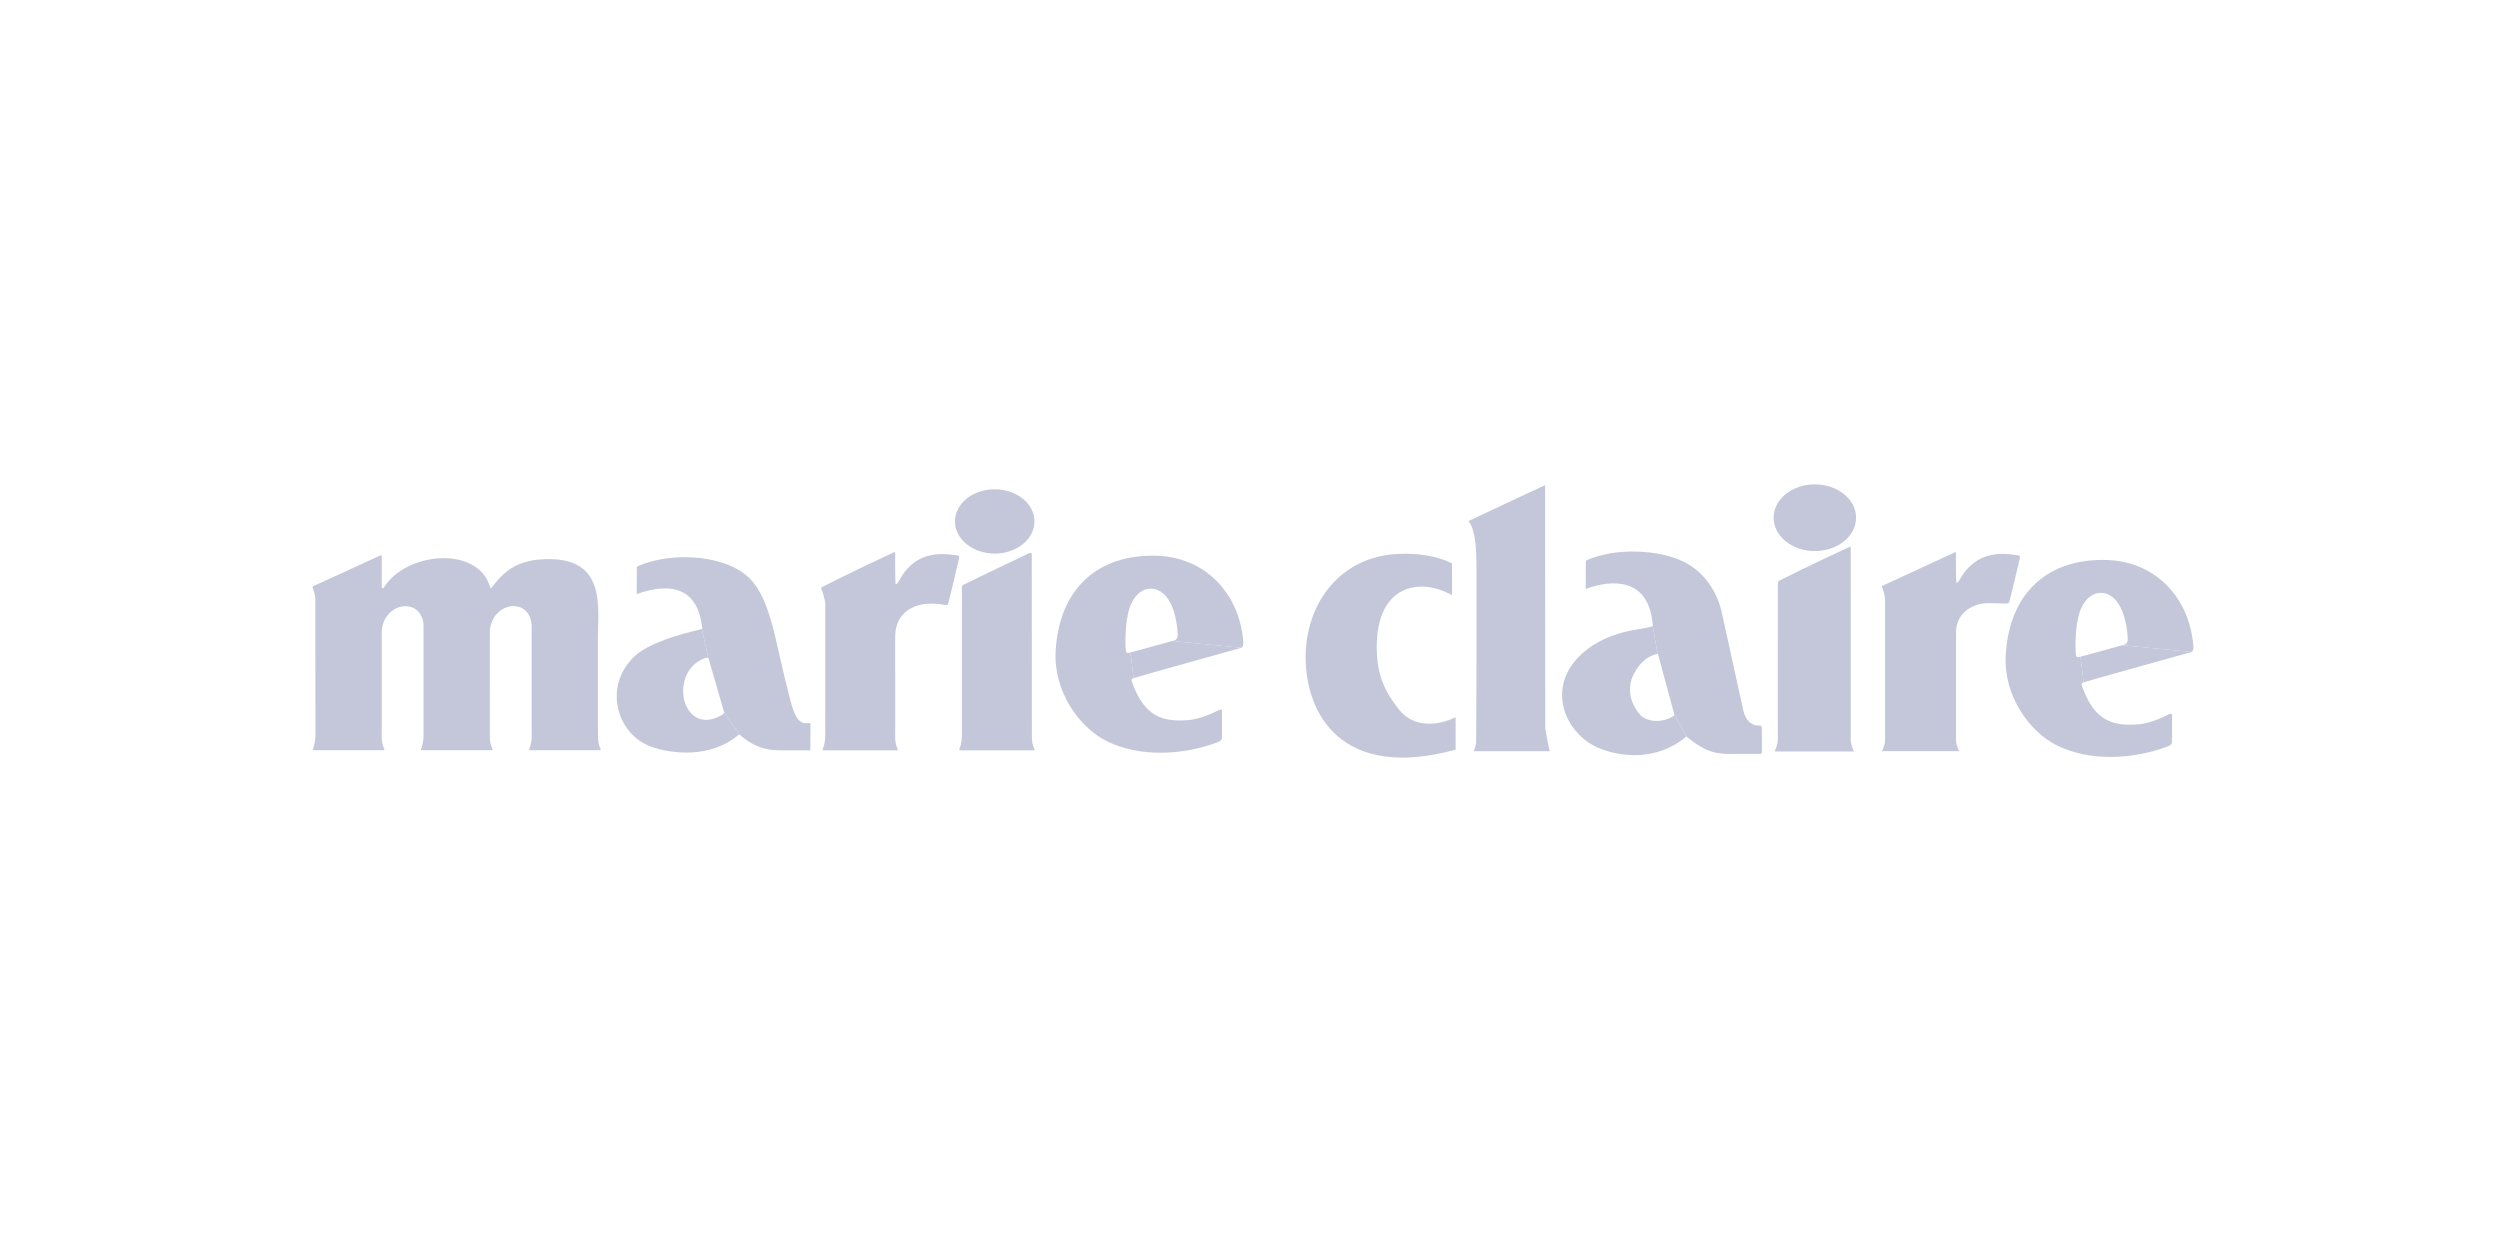 <svg width="160" height="80" viewBox="0 0 160 80" fill="none" xmlns="http://www.w3.org/2000/svg">
<g clip-path="url(#clip0_221:3195)">
<path d="M46.342 45.571L45.34 42.12L44.919 40.261C44.981 40.244 44.931 40.12 44.929 40.102C44.572 37.154 42.3 37.486 40.825 37.992C40.825 37.992 40.747 38.065 40.749 37.969C40.754 37.849 40.756 36.655 40.756 36.333C40.756 36.257 40.823 36.234 40.823 36.234C42.666 35.424 45.333 35.493 46.974 36.314C48.205 36.933 48.922 37.87 49.6 40.682C49.786 41.459 49.999 42.529 50.592 44.853C50.877 45.969 51.178 46.386 51.792 46.269C51.867 46.255 51.87 46.294 51.87 46.361C51.867 46.89 51.867 47.776 51.867 47.838C51.867 48.022 51.867 48.022 51.805 48.02C51.727 48.017 50.11 48.022 50.11 48.022C49.372 48.017 48.474 48.017 47.307 46.996L46.342 45.571Z" fill="#C3C7D9"/>
<path d="M46.341 45.571C46.369 45.654 46.249 45.737 46.171 45.774C43.623 47.226 42.697 42.925 45.178 42.097C45.28 42.069 45.339 42.12 45.339 42.12L44.919 40.261C43.593 40.553 41.509 41.153 40.606 42.007C38.587 43.917 39.458 46.993 41.675 47.789C42.913 48.234 45.473 48.586 47.306 46.996L46.341 45.571Z" fill="#C3C7D9"/>
<path d="M63.661 35.428C65.065 35.428 66.205 34.508 66.205 33.371C66.205 32.234 65.065 31.314 63.661 31.314C62.255 31.314 61.118 32.234 61.118 33.371C61.118 34.508 62.255 35.428 63.661 35.428Z" fill="#C3C7D9"/>
<path d="M75.013 41.023C75.091 41.002 75.398 41.009 75.373 40.574C75.307 39.465 75.031 38.708 74.707 38.266C74.096 37.435 72.977 37.405 72.4 38.636C72.062 39.354 71.996 40.661 72.042 41.533C72.058 41.805 72.101 41.819 72.35 41.759L72.549 43.4C72.462 43.446 72.354 43.406 72.481 43.745C73.278 45.892 74.422 46.184 75.952 46.096C76.745 46.053 77.632 45.638 77.944 45.475C78.254 45.309 78.206 45.507 78.206 45.625V47.077C78.206 47.311 78.227 47.394 77.813 47.544C75.722 48.31 72.977 48.492 70.845 47.44C69.052 46.556 67.421 44.226 67.561 41.683C67.784 37.635 70.296 35.447 74.061 35.569C77.028 35.666 79.295 37.845 79.571 41.048C79.582 41.181 79.58 41.386 79.454 41.457L75.013 41.023Z" fill="#C3C7D9"/>
<path d="M75.013 41.023C74.489 41.181 72.35 41.759 72.35 41.759L72.549 43.399C72.635 43.351 79.454 41.457 79.454 41.457L75.013 41.023Z" fill="#C3C7D9"/>
<path d="M38.273 47.084C38.27 47.638 38.399 47.85 38.443 47.942C38.479 48.025 38.369 48.013 38.369 48.013H37.51H33.928C33.928 48.013 33.84 48.018 33.868 47.942C33.921 47.792 34.029 47.523 34.029 47.084L34.024 46.508V41.041V40.012C34.022 39.626 33.783 38.795 32.848 38.793C32.074 38.8 31.352 39.504 31.35 40.48V42.521L31.348 46.593C31.348 46.593 31.35 47.063 31.35 47.084C31.348 47.638 31.476 47.85 31.52 47.942C31.557 48.025 31.446 48.013 31.446 48.013H30.589H27.005C27.005 48.013 26.918 48.018 26.945 47.942C26.998 47.792 27.104 47.523 27.106 47.084V46.778V41.048V40.019C27.104 39.63 26.865 38.802 25.928 38.797C25.156 38.804 24.432 39.508 24.432 40.484V41.011V46.755L24.427 47.084C24.427 47.638 24.556 47.85 24.597 47.942C24.634 48.025 24.526 48.013 24.526 48.013H23.667H20.085C20.085 48.013 19.995 48.018 20.023 47.942C20.078 47.792 20.181 47.523 20.186 47.084V46.697C20.186 45.268 20.184 38.993 20.181 38.416C20.186 38.038 20.066 37.769 20.009 37.622C19.974 37.546 20.05 37.511 20.05 37.511C20.05 37.511 21.684 36.777 24.361 35.539C24.388 35.528 24.434 35.544 24.432 35.592V36.671V37.599C24.432 37.649 24.487 37.677 24.528 37.633C24.551 37.61 24.579 37.573 24.616 37.532C26.084 35.291 30.654 34.927 31.373 37.61C31.387 37.656 31.437 37.651 31.467 37.61C32.372 36.395 33.28 35.783 35.145 35.783C38.794 35.783 38.268 38.899 38.266 40.818L38.268 46.508L38.273 47.084Z" fill="#C3C7D9"/>
<path d="M57.289 47.092C57.287 47.645 57.415 47.859 57.457 47.951C57.496 48.033 57.386 48.022 57.386 48.022H56.299H52.717C52.717 48.022 52.627 48.024 52.655 47.951C52.708 47.799 52.813 47.532 52.816 47.092L52.818 46.761C52.818 45.337 52.816 39.255 52.816 38.678C52.816 38.355 52.6 37.755 52.558 37.647C52.531 37.589 52.62 37.566 52.62 37.566C52.62 37.566 54.555 36.577 57.22 35.341C57.248 35.329 57.291 35.346 57.291 35.394V36.595C57.291 36.756 57.307 37.26 57.307 37.327C57.307 37.38 57.362 37.407 57.402 37.364C57.425 37.338 57.455 37.304 57.489 37.26C58.484 35.304 60.065 35.366 61.266 35.546C61.42 35.569 61.399 35.619 61.358 35.822C61.28 36.209 60.749 38.397 60.703 38.558C60.666 38.694 60.63 38.753 60.467 38.719C58.957 38.401 57.291 38.894 57.291 40.778V41.05C57.291 42.424 57.291 45.783 57.294 46.763L57.289 47.092Z" fill="#C3C7D9"/>
<path d="M66.04 47.092C66.038 47.645 66.166 47.859 66.208 47.951C66.247 48.033 66.137 48.022 66.137 48.022H65.043H61.461C61.461 48.022 61.371 48.026 61.397 47.951C61.452 47.799 61.557 47.532 61.56 47.092L61.562 47.028V37.7C61.562 37.469 61.562 37.467 61.725 37.393C61.81 37.354 61.78 37.368 61.78 37.368C61.78 37.368 63.324 36.604 65.9 35.389C65.927 35.375 66.035 35.394 66.033 35.442C66.033 35.81 66.038 46.059 66.04 47.049V47.092Z" fill="#C3C7D9"/>
<path d="M93.16 45.898C92.087 46.445 90.485 46.622 89.529 45.405C88.578 44.193 88.109 43.132 88.112 41.395C88.114 37.446 90.851 36.928 92.928 38.09V36.061C91.756 35.465 90.21 35.361 89.047 35.483C85.584 35.854 83.563 38.76 83.56 42.066C83.558 45.67 85.856 49.982 93.16 47.978V45.898Z" fill="#C3C7D9"/>
<path d="M98.898 46.635C98.898 46.635 98.882 30.97 98.889 31.05C98.889 31.05 95.661 32.544 93.972 33.351C94.14 33.489 94.493 34.092 94.493 36.078V41.106C94.496 42.544 94.493 45.301 94.473 47.482C94.471 47.721 94.319 48.055 94.319 48.078H99.197C99.148 48.078 98.898 46.635 98.898 46.635Z" fill="#C3C7D9"/>
<path d="M107.149 45.7C107.176 45.787 107.13 45.815 107.05 45.856C106.494 46.211 105.54 46.289 104.98 45.767C104.451 45.141 104.176 44.425 104.399 43.53C104.575 42.98 105.138 42.02 106.078 41.852L105.777 40.053C105.779 40.085 105.777 40.083 105.683 40.104C105.398 40.175 105.246 40.203 104.752 40.285C103.712 40.458 102.535 40.812 101.556 41.576C98.765 43.748 100.074 46.945 102.342 47.883C103.666 48.431 106.002 48.751 107.932 47.138L107.149 45.7Z" fill="#C3C7D9"/>
<path d="M107.149 45.7L106.113 41.868C106.113 41.868 106.113 41.841 106.078 41.852L105.777 40.053C105.57 36.838 102.993 37.135 101.561 37.671C101.561 37.671 101.481 37.747 101.485 37.646C101.488 37.522 101.492 36.282 101.492 35.948C101.49 35.867 101.559 35.847 101.559 35.847C103.381 35.046 106.166 35.154 107.774 35.962C109.185 36.668 109.885 37.966 110.168 39.082C110.168 39.082 111.434 44.867 111.576 45.493C111.691 45.994 112.018 46.431 112.528 46.429C112.73 46.429 112.757 46.468 112.76 46.678C112.762 47.184 112.764 47.964 112.762 48.072C112.76 48.203 112.75 48.252 112.652 48.252C112.571 48.252 110.901 48.254 110.901 48.254C110.002 48.249 109.263 48.247 107.932 47.138L107.149 45.7Z" fill="#C3C7D9"/>
<path d="M116.151 35.268C117.608 35.268 118.789 34.313 118.789 33.133C118.789 31.955 117.608 31 116.151 31C114.692 31 113.511 31.955 113.511 33.133C113.511 34.313 114.692 35.268 116.151 35.268Z" fill="#C3C7D9"/>
<path d="M118.447 47.092V47.343C118.447 47.706 118.61 47.98 118.649 48.077C118.652 48.089 118.638 48.095 118.638 48.095H117.395H113.59C113.59 48.095 113.574 48.089 113.579 48.077C113.613 47.987 113.779 47.702 113.779 47.343V47.071C113.779 45.587 113.781 38.298 113.781 37.391C113.781 37.168 113.884 37.159 113.884 37.159C113.884 37.159 115.591 36.284 118.371 34.998C118.399 34.984 118.447 35 118.445 35.051C118.445 35.435 118.447 46.066 118.447 47.092Z" fill="#C3C7D9"/>
<path d="M128.367 38.626C127.269 38.61 126.993 38.541 126.414 38.746C125.693 39.022 125.196 39.597 125.183 40.474V41.006V47.099V47.343C125.183 47.697 125.341 47.964 125.378 48.058C125.383 48.068 125.369 48.074 125.369 48.074H124.163H120.463C120.463 48.074 120.45 48.068 120.452 48.056C120.486 47.971 120.647 47.692 120.647 47.343V47.08V38.385C120.622 38.056 120.489 37.658 120.45 37.554C120.422 37.497 120.512 37.476 120.512 37.476C120.512 37.476 122.407 36.597 125.109 35.35C125.134 35.336 125.183 35.352 125.18 35.403V36.491C125.18 36.652 125.199 37.165 125.199 37.234C125.199 37.285 125.254 37.312 125.295 37.269C125.318 37.243 125.346 37.209 125.383 37.165C126.472 35.145 128.25 35.4 129.155 35.543C129.311 35.566 129.288 35.617 129.247 35.821C129.167 36.213 128.654 38.3 128.608 38.463C128.569 38.601 128.535 38.631 128.367 38.626Z" fill="#C3C7D9"/>
<path d="M135.817 41.294C135.893 41.271 136.201 41.278 136.176 40.843C136.109 39.734 135.833 38.979 135.509 38.537C134.898 37.704 133.779 37.674 133.203 38.908C132.867 39.623 132.801 40.933 132.846 41.803C132.86 42.074 132.906 42.088 133.152 42.03L133.352 43.669C133.267 43.717 133.157 43.678 133.283 44.016C134.08 46.163 135.227 46.453 136.755 46.368C137.547 46.324 138.434 45.907 138.747 45.744C139.059 45.578 139.011 45.779 139.011 45.896V47.348C139.011 47.58 139.029 47.663 138.618 47.815C136.525 48.579 133.779 48.761 131.649 47.709C129.857 46.828 128.226 44.495 128.364 41.954C128.587 37.904 131.1 35.716 134.864 35.84C137.832 35.937 140.098 38.114 140.373 41.317C140.385 41.45 140.385 41.655 140.259 41.727L135.817 41.294Z" fill="#C3C7D9"/>
<path d="M135.817 41.294C135.293 41.45 133.152 42.03 133.152 42.03L133.352 43.669C133.437 43.623 140.259 41.727 140.259 41.727L135.817 41.294Z" fill="#C3C7D9"/>
</g>
<defs>
<clipPath id="clip0_221:3195">
<rect width="120.378" height="17.487" fill="white" transform="translate(20 31)"/>
</clipPath>
</defs>
</svg>
